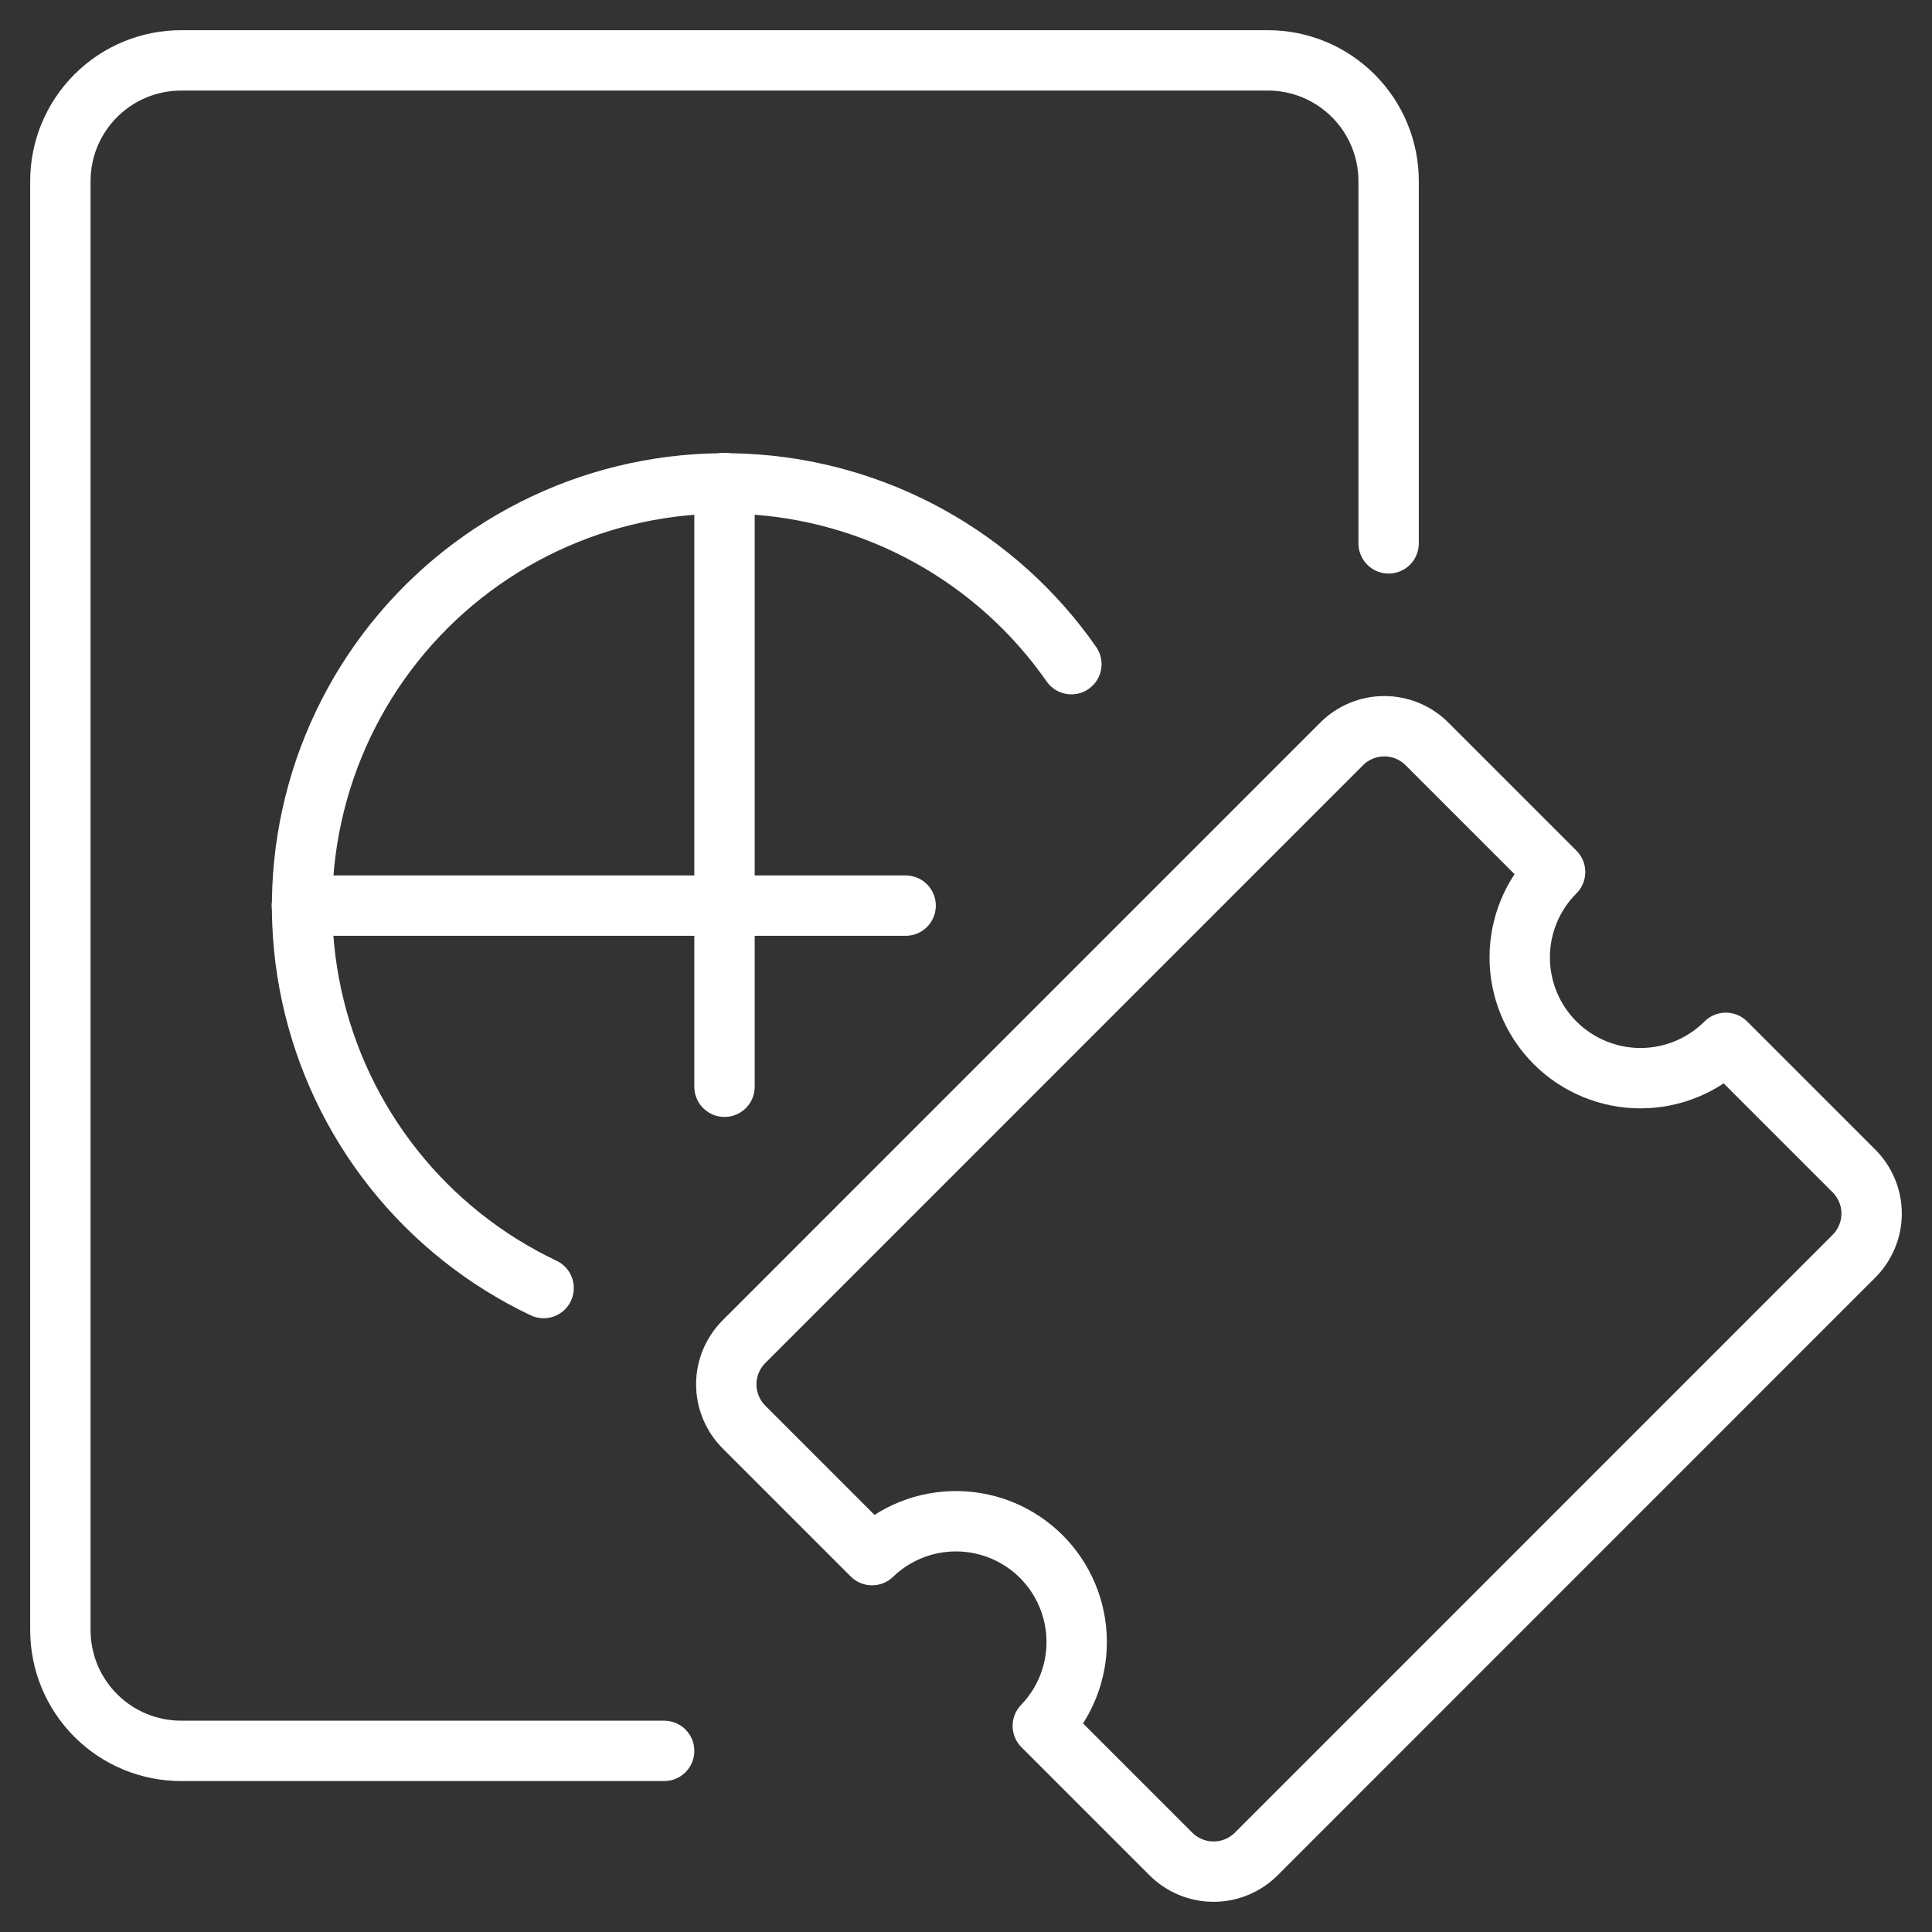 <svg width="48" height="48" viewBox="0 0 48 48" fill="none" xmlns="http://www.w3.org/2000/svg">
<rect x="0" y="0" width="48" height="48" fill="#333333" stroke="none"/>
<path d="M16.5 43.5H4.5C3.704 43.5 2.941 43.184 2.379 42.621C1.816 42.059 1.5 41.296 1.5 40.5V4.5C1.5 3.704 1.816 2.941 2.379 2.379C2.941 1.816 3.704 1.5 4.5 1.5H31.5C32.296 1.5 33.059 1.816 33.621 2.379C34.184 2.941 34.5 3.704 34.5 4.5V13.5" stroke="white" stroke-width="1.5" stroke-linecap="round" stroke-linejoin="round"/>
<path d="M13.506 32.001C12.053 31.311 10.777 30.297 9.778 29.037C8.778 27.776 8.082 26.303 7.742 24.731C7.402 23.158 7.428 21.529 7.818 19.968C8.207 18.408 8.95 16.957 9.989 15.729C11.028 14.501 12.335 13.528 13.81 12.885C15.284 12.242 16.887 11.947 18.494 12.021C20.101 12.096 21.669 12.538 23.077 13.315C24.486 14.092 25.698 15.181 26.618 16.501" stroke="white" stroke-width="1.5" stroke-linecap="round" stroke-linejoin="round"/>
<path d="M42.878 25.909C42.315 26.471 41.552 26.787 40.756 26.787C39.961 26.787 39.198 26.47 38.635 25.908C38.073 25.345 37.757 24.582 37.757 23.786C37.757 22.99 38.073 22.227 38.636 21.665L35.454 18.483C35.315 18.343 35.149 18.233 34.967 18.157C34.785 18.082 34.59 18.043 34.393 18.043C34.196 18.043 34.001 18.082 33.819 18.157C33.637 18.233 33.471 18.343 33.332 18.483L18.484 33.333C18.345 33.472 18.234 33.637 18.159 33.819C18.083 34.002 18.044 34.197 18.044 34.394C18.044 34.591 18.083 34.786 18.159 34.968C18.234 35.15 18.345 35.315 18.484 35.455L21.666 38.637C22.232 38.09 22.99 37.788 23.776 37.795C24.563 37.801 25.315 38.117 25.872 38.673C26.428 39.229 26.743 39.982 26.75 40.768C26.757 41.555 26.455 42.313 25.908 42.879L29.09 46.061C29.229 46.2 29.395 46.311 29.577 46.386C29.759 46.462 29.954 46.5 30.151 46.5C30.348 46.5 30.543 46.462 30.725 46.386C30.907 46.311 31.073 46.2 31.212 46.061L46.06 31.211C46.199 31.072 46.31 30.906 46.385 30.724C46.461 30.543 46.5 30.348 46.5 30.151C46.5 29.954 46.461 29.759 46.385 29.577C46.31 29.395 46.199 29.23 46.06 29.091L42.878 25.909Z" stroke="white" stroke-width="1.5" stroke-linecap="round" stroke-linejoin="round"/>
<path d="M18 12V27" stroke="white" stroke-width="1.5" stroke-linecap="round" stroke-linejoin="round"/>
<path d="M7.5 22.5H22.5" stroke="white" stroke-width="1.5" stroke-linecap="round" stroke-linejoin="round"/>
</svg>
